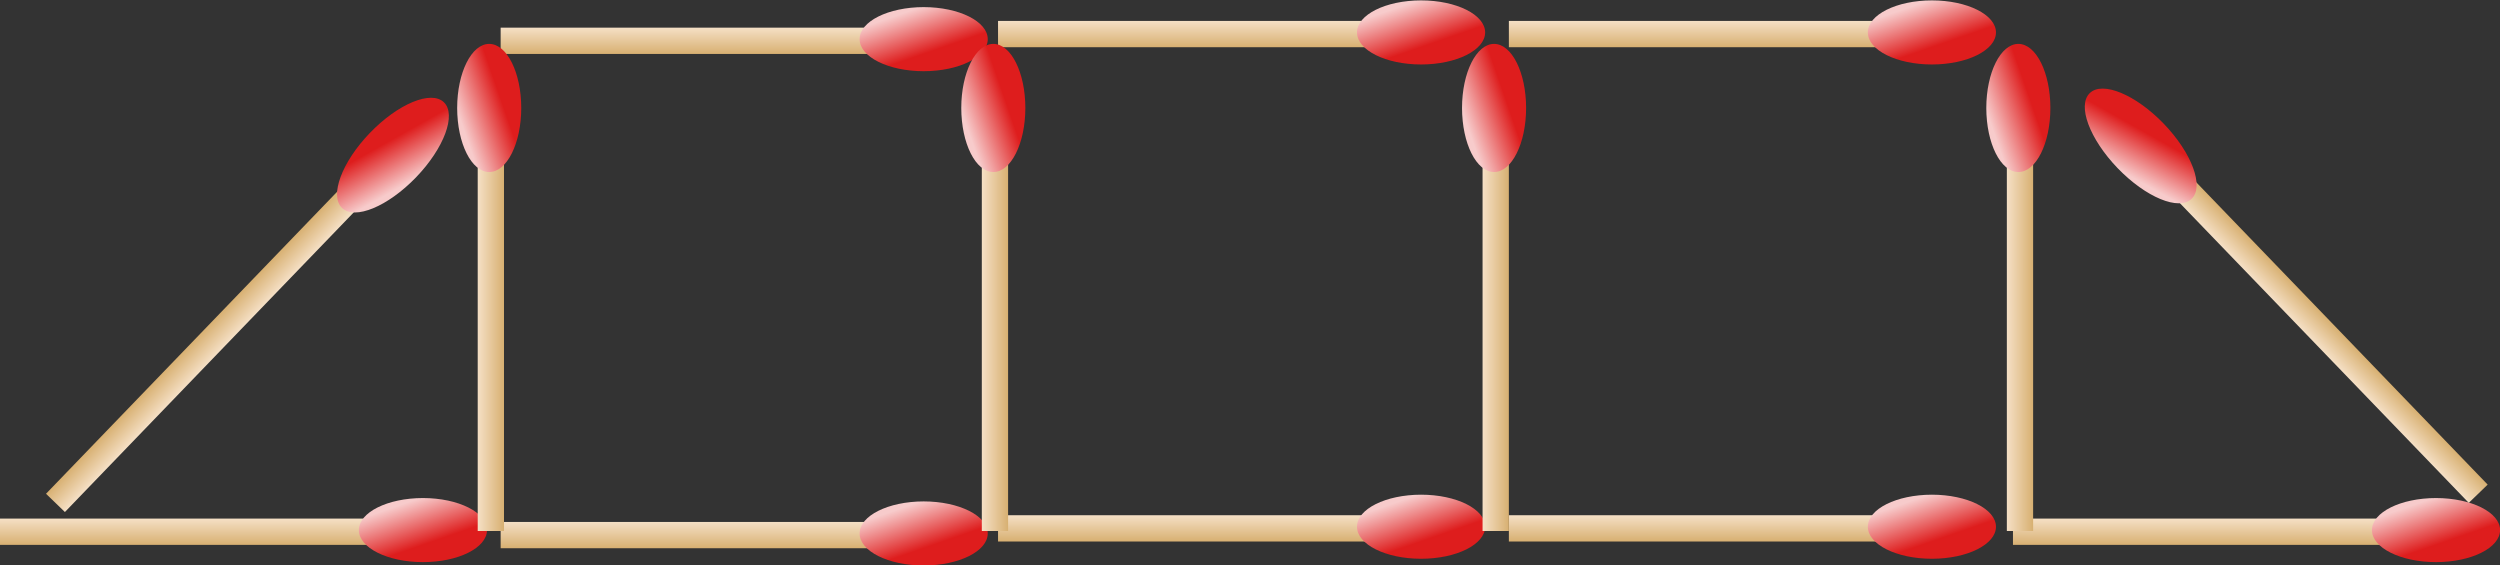 <?xml version="1.0" encoding="UTF-8" standalone="no"?>
<!-- Created with Inkscape (http://www.inkscape.org/) -->

<svg
   width="325.503"
   height="73.571"
   id="svg1935"
   sodipodi:version="0.32"
   inkscape:version="1.2.2 (b0a8486541, 2022-12-01)"
   version="1.0"
   sodipodi:docname="b-match-7.svg"
   inkscape:export-filename="../match.html"
   inkscape:export-xdpi="95.744682"
   inkscape:export-ydpi="95.744682"
   inkscape:output_extension="org.inkscape.output.svg.inkscape"
   xml:space="preserve"
   xmlns:inkscape="http://www.inkscape.org/namespaces/inkscape"
   xmlns:sodipodi="http://sodipodi.sourceforge.net/DTD/sodipodi-0.dtd"
   xmlns:xlink="http://www.w3.org/1999/xlink"
   xmlns="http://www.w3.org/2000/svg"
   xmlns:svg="http://www.w3.org/2000/svg"
   xmlns:rdf="http://www.w3.org/1999/02/22-rdf-syntax-ns#"
   xmlns:cc="http://creativecommons.org/ns#"
   xmlns:dc="http://purl.org/dc/elements/1.1/"><rect width="100%" height="100%" fill="#333333" stroke="none"/><defs
     id="defs1937"><linearGradient
       inkscape:collect="always"
       id="linearGradient16274"><stop
         style="stop-color:#de1d1d;stop-opacity:1;"
         offset="0"
         id="stop16270" /><stop
         style="stop-color:#f7cbcb;stop-opacity:1;"
         offset="1"
         id="stop16272" /></linearGradient><linearGradient
       inkscape:collect="always"
       id="linearGradient14070"><stop
         style="stop-color:#cfa259;stop-opacity:1;"
         offset="0"
         id="stop14066" /><stop
         style="stop-color:#fff0e2;stop-opacity:1;"
         offset="1"
         id="stop14068" /></linearGradient><linearGradient
       inkscape:collect="always"
       xlink:href="#linearGradient14070"
       id="linearGradient13425"
       gradientUnits="userSpaceOnUse"
       gradientTransform="matrix(1.306,0.704,-0.704,1.306,71.565,-57.54)"
       x1="58.576"
       y1="197.442"
       x2="55.623"
       y2="191.962" /><linearGradient
       inkscape:collect="always"
       xlink:href="#linearGradient16274"
       id="linearGradient16276"
       x1="57.017"
       y1="190.048"
       x2="53.835"
       y2="180.855"
       gradientUnits="userSpaceOnUse"
       gradientTransform="translate(-22.981,49.497)" /><linearGradient
       inkscape:collect="always"
       xlink:href="#linearGradient14070"
       id="linearGradient20722"
       gradientUnits="userSpaceOnUse"
       gradientTransform="matrix(1.306,0.704,-0.704,1.306,71.565,-57.54)"
       x1="58.576"
       y1="197.442"
       x2="55.623"
       y2="191.962" /><linearGradient
       inkscape:collect="always"
       xlink:href="#linearGradient16274"
       id="linearGradient20724"
       gradientUnits="userSpaceOnUse"
       gradientTransform="translate(-22.981,49.497)"
       x1="57.017"
       y1="190.048"
       x2="53.835"
       y2="180.855" /><linearGradient
       inkscape:collect="always"
       xlink:href="#linearGradient14070"
       id="linearGradient20732"
       gradientUnits="userSpaceOnUse"
       gradientTransform="matrix(1.306,0.704,-0.704,1.306,71.565,-57.54)"
       x1="58.576"
       y1="197.442"
       x2="55.623"
       y2="191.962" /><linearGradient
       inkscape:collect="always"
       xlink:href="#linearGradient16274"
       id="linearGradient20734"
       gradientUnits="userSpaceOnUse"
       gradientTransform="translate(-22.981,49.497)"
       x1="57.017"
       y1="190.048"
       x2="53.835"
       y2="180.855" /><linearGradient
       inkscape:collect="always"
       xlink:href="#linearGradient14070"
       id="linearGradient20742"
       gradientUnits="userSpaceOnUse"
       gradientTransform="matrix(1.306,0.704,-0.704,1.306,71.565,-57.54)"
       x1="58.576"
       y1="197.442"
       x2="55.623"
       y2="191.962" /><linearGradient
       inkscape:collect="always"
       xlink:href="#linearGradient16274"
       id="linearGradient20744"
       gradientUnits="userSpaceOnUse"
       gradientTransform="translate(-22.981,49.497)"
       x1="57.017"
       y1="190.048"
       x2="53.835"
       y2="180.855" /><linearGradient
       inkscape:collect="always"
       xlink:href="#linearGradient14070"
       id="linearGradient20752"
       gradientUnits="userSpaceOnUse"
       gradientTransform="matrix(1.306,0.704,-0.704,1.306,71.565,-57.54)"
       x1="58.576"
       y1="197.442"
       x2="55.623"
       y2="191.962" /><linearGradient
       inkscape:collect="always"
       xlink:href="#linearGradient16274"
       id="linearGradient20754"
       gradientUnits="userSpaceOnUse"
       gradientTransform="translate(-22.981,49.497)"
       x1="57.017"
       y1="190.048"
       x2="53.835"
       y2="180.855" /><linearGradient
       inkscape:collect="always"
       xlink:href="#linearGradient14070"
       id="linearGradient20774"
       gradientUnits="userSpaceOnUse"
       gradientTransform="matrix(1.306,0.704,-0.704,1.306,71.565,-57.54)"
       x1="58.576"
       y1="197.442"
       x2="55.623"
       y2="191.962" /><linearGradient
       inkscape:collect="always"
       xlink:href="#linearGradient16274"
       id="linearGradient20776"
       gradientUnits="userSpaceOnUse"
       gradientTransform="translate(-22.981,49.497)"
       x1="57.017"
       y1="190.048"
       x2="53.835"
       y2="180.855" /><linearGradient
       inkscape:collect="always"
       xlink:href="#linearGradient14070"
       id="linearGradient20778"
       gradientUnits="userSpaceOnUse"
       gradientTransform="matrix(1.306,0.704,-0.704,1.306,71.565,-57.54)"
       x1="58.576"
       y1="197.442"
       x2="55.623"
       y2="191.962" /><linearGradient
       inkscape:collect="always"
       xlink:href="#linearGradient16274"
       id="linearGradient20780"
       gradientUnits="userSpaceOnUse"
       gradientTransform="translate(-22.981,49.497)"
       x1="57.017"
       y1="190.048"
       x2="53.835"
       y2="180.855" /><linearGradient
       inkscape:collect="always"
       xlink:href="#linearGradient14070"
       id="linearGradient20782"
       gradientUnits="userSpaceOnUse"
       gradientTransform="matrix(1.306,0.704,-0.704,1.306,71.565,-57.54)"
       x1="58.576"
       y1="197.442"
       x2="55.623"
       y2="191.962" /><linearGradient
       inkscape:collect="always"
       xlink:href="#linearGradient16274"
       id="linearGradient20784"
       gradientUnits="userSpaceOnUse"
       gradientTransform="translate(-22.981,49.497)"
       x1="57.017"
       y1="190.048"
       x2="53.835"
       y2="180.855" /><linearGradient
       inkscape:collect="always"
       xlink:href="#linearGradient14070"
       id="linearGradient20792"
       gradientUnits="userSpaceOnUse"
       gradientTransform="matrix(1.306,0.704,-0.704,1.306,71.565,-57.54)"
       x1="58.576"
       y1="197.442"
       x2="55.623"
       y2="191.962" /><linearGradient
       inkscape:collect="always"
       xlink:href="#linearGradient16274"
       id="linearGradient20794"
       gradientUnits="userSpaceOnUse"
       gradientTransform="translate(-22.981,49.497)"
       x1="57.017"
       y1="190.048"
       x2="53.835"
       y2="180.855" /><linearGradient
       inkscape:collect="always"
       xlink:href="#linearGradient14070"
       id="linearGradient20802"
       gradientUnits="userSpaceOnUse"
       gradientTransform="matrix(1.306,0.704,-0.704,1.306,71.565,-57.54)"
       x1="58.576"
       y1="197.442"
       x2="55.623"
       y2="191.962" /><linearGradient
       inkscape:collect="always"
       xlink:href="#linearGradient16274"
       id="linearGradient20804"
       gradientUnits="userSpaceOnUse"
       gradientTransform="translate(-22.981,49.497)"
       x1="57.017"
       y1="190.048"
       x2="53.835"
       y2="180.855" /><linearGradient
       inkscape:collect="always"
       xlink:href="#linearGradient14070"
       id="linearGradient20812"
       gradientUnits="userSpaceOnUse"
       gradientTransform="matrix(1.306,0.704,-0.704,1.306,71.565,-57.54)"
       x1="58.576"
       y1="197.442"
       x2="55.623"
       y2="191.962" /><linearGradient
       inkscape:collect="always"
       xlink:href="#linearGradient16274"
       id="linearGradient20814"
       gradientUnits="userSpaceOnUse"
       gradientTransform="translate(-22.981,49.497)"
       x1="57.017"
       y1="190.048"
       x2="53.835"
       y2="180.855" /><linearGradient
       inkscape:collect="always"
       xlink:href="#linearGradient14070"
       id="linearGradient20822"
       gradientUnits="userSpaceOnUse"
       gradientTransform="matrix(1.306,0.704,-0.704,1.306,71.565,-57.54)"
       x1="58.576"
       y1="197.442"
       x2="55.623"
       y2="191.962" /><linearGradient
       inkscape:collect="always"
       xlink:href="#linearGradient16274"
       id="linearGradient20824"
       gradientUnits="userSpaceOnUse"
       gradientTransform="translate(-22.981,49.497)"
       x1="57.017"
       y1="190.048"
       x2="53.835"
       y2="180.855" /><linearGradient
       inkscape:collect="always"
       xlink:href="#linearGradient14070"
       id="linearGradient20842"
       gradientUnits="userSpaceOnUse"
       gradientTransform="matrix(1.306,0.704,-0.704,1.306,71.565,-57.54)"
       x1="58.576"
       y1="197.442"
       x2="55.623"
       y2="191.962" /><linearGradient
       inkscape:collect="always"
       xlink:href="#linearGradient16274"
       id="linearGradient20844"
       gradientUnits="userSpaceOnUse"
       gradientTransform="translate(-22.981,49.497)"
       x1="57.017"
       y1="190.048"
       x2="53.835"
       y2="180.855" /><linearGradient
       inkscape:collect="always"
       xlink:href="#linearGradient14070"
       id="linearGradient20852"
       gradientUnits="userSpaceOnUse"
       gradientTransform="matrix(1.306,0.704,-0.704,1.306,71.565,-57.54)"
       x1="58.576"
       y1="197.442"
       x2="55.623"
       y2="191.962" /><linearGradient
       inkscape:collect="always"
       xlink:href="#linearGradient16274"
       id="linearGradient20854"
       gradientUnits="userSpaceOnUse"
       gradientTransform="translate(-22.981,49.497)"
       x1="57.017"
       y1="190.048"
       x2="53.835"
       y2="180.855" /></defs><sodipodi:namedview
     id="base"
     pagecolor="#ffffff"
     bordercolor="#666666"
     borderopacity="1.0"
     gridtolerance="10000"
     guidetolerance="10"
     objecttolerance="10"
     inkscape:pageopacity="0.0"
     inkscape:pageshadow="2"
     inkscape:zoom="2"
     inkscape:cx="152.25"
     inkscape:cy="-15.25"
     inkscape:document-units="px"
     inkscape:current-layer="layer1"
     width="120px"
     height="220px"
     inkscape:window-width="1422"
     inkscape:window-height="719"
     inkscape:window-x="0"
     inkscape:window-y="0"
     showgrid="false"
     inkscape:window-maximized="1"
     inkscape:showpageshadow="2"
     inkscape:pagecheckerboard="0"
     inkscape:deskcolor="#d1d1d1" /><g
     inkscape:label="Layer 1"
     inkscape:groupmode="layer"
     id="layer1"
     transform="translate(166.252,-117.9)"><g
       id="g20694"
       transform="matrix(0.605,0,0,0.605,-65.938,44.142)"
       style="stroke-width:1.654"><rect
         style="font-variation-settings:normal;opacity:1;vector-effect:none;fill:url(#linearGradient13425);fill-opacity:1;stroke:#000000;stroke-width:0;stroke-linecap:butt;stroke-linejoin:miter;stroke-miterlimit:4;stroke-dasharray:none;stroke-dashoffset:0;stroke-opacity:1;-inkscape-stroke:none;stop-color:#000000;stop-opacity:1"
         id="rect13236"
         width="97.227"
         height="5.657"
         x="-58.065"
         y="234.242" /><ellipse
         style="font-variation-settings:normal;opacity:1;vector-effect:none;fill:url(#linearGradient16276);fill-opacity:1;stroke:none;stroke-width:0;stroke-linecap:butt;stroke-linejoin:miter;stroke-miterlimit:4;stroke-dasharray:none;stroke-dashoffset:0;stroke-opacity:1;-inkscape-stroke:none;stop-color:#000000;stop-opacity:1"
         id="path15540"
         cx="32.975"
         cy="236.717"
         rx="13.789"
         ry="6.894" /></g><g
       id="g20720"
       transform="matrix(0.605,0,0,0.605,-1.177,43.267)"
       style="stroke-width:1.654"><rect
         style="font-variation-settings:normal;opacity:1;vector-effect:none;fill:url(#linearGradient20722);fill-opacity:1;stroke:#000000;stroke-width:0;stroke-linecap:butt;stroke-linejoin:miter;stroke-miterlimit:4;stroke-dasharray:none;stroke-dashoffset:0;stroke-opacity:1;-inkscape-stroke:none;stop-color:#000000;stop-opacity:1"
         id="rect20716"
         width="97.227"
         height="5.657"
         x="-58.065"
         y="234.242" /><ellipse
         style="font-variation-settings:normal;opacity:1;vector-effect:none;fill:url(#linearGradient20724);fill-opacity:1;stroke:none;stroke-width:0;stroke-linecap:butt;stroke-linejoin:miter;stroke-miterlimit:4;stroke-dasharray:none;stroke-dashoffset:0;stroke-opacity:1;-inkscape-stroke:none;stop-color:#000000;stop-opacity:1"
         id="ellipse20718"
         cx="32.975"
         cy="236.717"
         rx="13.789"
         ry="6.894" /></g><g
       id="g20730"
       transform="matrix(0.605,0,0,0.605,65.334,43.267)"
       style="stroke-width:1.654"><rect
         style="font-variation-settings:normal;opacity:1;vector-effect:none;fill:url(#linearGradient20732);fill-opacity:1;stroke:#000000;stroke-width:0;stroke-linecap:butt;stroke-linejoin:miter;stroke-miterlimit:4;stroke-dasharray:none;stroke-dashoffset:0;stroke-opacity:1;-inkscape-stroke:none;stop-color:#000000;stop-opacity:1"
         id="rect20726"
         width="97.227"
         height="5.657"
         x="-58.065"
         y="234.242" /><ellipse
         style="font-variation-settings:normal;opacity:1;vector-effect:none;fill:url(#linearGradient20734);fill-opacity:1;stroke:none;stroke-width:0;stroke-linecap:butt;stroke-linejoin:miter;stroke-miterlimit:4;stroke-dasharray:none;stroke-dashoffset:0;stroke-opacity:1;-inkscape-stroke:none;stop-color:#000000;stop-opacity:1"
         id="ellipse20728"
         cx="32.975"
         cy="236.717"
         rx="13.789"
         ry="6.894" /></g><g
       id="g20740"
       transform="matrix(0.605,0,0,0.605,130.969,43.704)"
       style="stroke-width:1.654"><rect
         style="font-variation-settings:normal;opacity:1;vector-effect:none;fill:url(#linearGradient20742);fill-opacity:1;stroke:#000000;stroke-width:0;stroke-linecap:butt;stroke-linejoin:miter;stroke-miterlimit:4;stroke-dasharray:none;stroke-dashoffset:0;stroke-opacity:1;-inkscape-stroke:none;stop-color:#000000;stop-opacity:1"
         id="rect20736"
         width="97.227"
         height="5.657"
         x="-58.065"
         y="234.242" /><ellipse
         style="font-variation-settings:normal;opacity:1;vector-effect:none;fill:url(#linearGradient20744);fill-opacity:1;stroke:none;stroke-width:0;stroke-linecap:butt;stroke-linejoin:miter;stroke-miterlimit:4;stroke-dasharray:none;stroke-dashoffset:0;stroke-opacity:1;-inkscape-stroke:none;stop-color:#000000;stop-opacity:1"
         id="ellipse20738"
         cx="32.975"
         cy="236.717"
         rx="13.789"
         ry="6.894" /></g><g
       id="g20750"
       transform="matrix(0.605,0,0,0.605,-131.136,43.704)"
       style="stroke-width:1.654"><rect
         style="font-variation-settings:normal;opacity:1;vector-effect:none;fill:url(#linearGradient20752);fill-opacity:1;stroke:#000000;stroke-width:0;stroke-linecap:butt;stroke-linejoin:miter;stroke-miterlimit:4;stroke-dasharray:none;stroke-dashoffset:0;stroke-opacity:1;-inkscape-stroke:none;stop-color:#000000;stop-opacity:1"
         id="rect20746"
         width="97.227"
         height="5.657"
         x="-58.065"
         y="234.242" /><ellipse
         style="font-variation-settings:normal;opacity:1;vector-effect:none;fill:url(#linearGradient20754);fill-opacity:1;stroke:none;stroke-width:0;stroke-linecap:butt;stroke-linejoin:miter;stroke-miterlimit:4;stroke-dasharray:none;stroke-dashoffset:0;stroke-opacity:1;-inkscape-stroke:none;stop-color:#000000;stop-opacity:1"
         id="ellipse20748"
         cx="32.975"
         cy="236.717"
         rx="13.789"
         ry="6.894" /></g><g
       id="g20760"
       transform="matrix(0.605,0,0,0.605,-65.938,-20.215)"
       style="stroke-width:1.654"><rect
         style="font-variation-settings:normal;opacity:1;vector-effect:none;fill:url(#linearGradient20782);fill-opacity:1;stroke:#000000;stroke-width:0;stroke-linecap:butt;stroke-linejoin:miter;stroke-miterlimit:4;stroke-dasharray:none;stroke-dashoffset:0;stroke-opacity:1;-inkscape-stroke:none;stop-color:#000000;stop-opacity:1"
         id="rect20756"
         width="97.227"
         height="5.657"
         x="-58.065"
         y="234.242" /><ellipse
         style="font-variation-settings:normal;opacity:1;vector-effect:none;fill:url(#linearGradient20784);fill-opacity:1;stroke:none;stroke-width:0;stroke-linecap:butt;stroke-linejoin:miter;stroke-miterlimit:4;stroke-dasharray:none;stroke-dashoffset:0;stroke-opacity:1;-inkscape-stroke:none;stop-color:#000000;stop-opacity:1"
         id="ellipse20758"
         cx="32.975"
         cy="236.717"
         rx="13.789"
         ry="6.894" /></g><g
       id="g20766"
       transform="matrix(0.605,0,0,0.605,-1.177,-21.091)"
       style="stroke-width:1.654"><rect
         style="font-variation-settings:normal;opacity:1;vector-effect:none;fill:url(#linearGradient20778);fill-opacity:1;stroke:#000000;stroke-width:0;stroke-linecap:butt;stroke-linejoin:miter;stroke-miterlimit:4;stroke-dasharray:none;stroke-dashoffset:0;stroke-opacity:1;-inkscape-stroke:none;stop-color:#000000;stop-opacity:1"
         id="rect20762"
         width="97.227"
         height="5.657"
         x="-58.065"
         y="234.242" /><ellipse
         style="font-variation-settings:normal;opacity:1;vector-effect:none;fill:url(#linearGradient20780);fill-opacity:1;stroke:none;stroke-width:0;stroke-linecap:butt;stroke-linejoin:miter;stroke-miterlimit:4;stroke-dasharray:none;stroke-dashoffset:0;stroke-opacity:1;-inkscape-stroke:none;stop-color:#000000;stop-opacity:1"
         id="ellipse20764"
         cx="32.975"
         cy="236.717"
         rx="13.789"
         ry="6.894" /></g><g
       id="g20772"
       transform="matrix(0.605,0,0,0.605,65.334,-21.091)"
       style="stroke-width:1.654"><rect
         style="font-variation-settings:normal;opacity:1;vector-effect:none;fill:url(#linearGradient20774);fill-opacity:1;stroke:#000000;stroke-width:0;stroke-linecap:butt;stroke-linejoin:miter;stroke-miterlimit:4;stroke-dasharray:none;stroke-dashoffset:0;stroke-opacity:1;-inkscape-stroke:none;stop-color:#000000;stop-opacity:1"
         id="rect20768"
         width="97.227"
         height="5.657"
         x="-58.065"
         y="234.242" /><ellipse
         style="font-variation-settings:normal;opacity:1;vector-effect:none;fill:url(#linearGradient20776);fill-opacity:1;stroke:none;stroke-width:0;stroke-linecap:butt;stroke-linejoin:miter;stroke-miterlimit:4;stroke-dasharray:none;stroke-dashoffset:0;stroke-opacity:1;-inkscape-stroke:none;stop-color:#000000;stop-opacity:1"
         id="ellipse20770"
         cx="32.975"
         cy="236.717"
         rx="13.789"
         ry="6.894" /></g><g
       id="g20790"
       transform="matrix(0,-0.605,0.605,0,-245.77,151.907)"
       style="stroke-width:1.654"><rect
         style="font-variation-settings:normal;opacity:1;vector-effect:none;fill:url(#linearGradient20792);fill-opacity:1;stroke:#000000;stroke-width:0;stroke-linecap:butt;stroke-linejoin:miter;stroke-miterlimit:4;stroke-dasharray:none;stroke-dashoffset:0;stroke-opacity:1;-inkscape-stroke:none;stop-color:#000000;stop-opacity:1"
         id="rect20786"
         width="97.227"
         height="5.657"
         x="-58.065"
         y="234.242" /><ellipse
         style="font-variation-settings:normal;opacity:1;vector-effect:none;fill:url(#linearGradient20794);fill-opacity:1;stroke:none;stroke-width:0;stroke-linecap:butt;stroke-linejoin:miter;stroke-miterlimit:4;stroke-dasharray:none;stroke-dashoffset:0;stroke-opacity:1;-inkscape-stroke:none;stop-color:#000000;stop-opacity:1"
         id="ellipse20788"
         cx="32.975"
         cy="236.717"
         rx="13.789"
         ry="6.894" /></g><g
       id="g20800"
       transform="matrix(0,-0.605,0.605,0,-180.135,151.907)"
       style="stroke-width:1.654"><rect
         style="font-variation-settings:normal;opacity:1;vector-effect:none;fill:url(#linearGradient20802);fill-opacity:1;stroke:#000000;stroke-width:0;stroke-linecap:butt;stroke-linejoin:miter;stroke-miterlimit:4;stroke-dasharray:none;stroke-dashoffset:0;stroke-opacity:1;-inkscape-stroke:none;stop-color:#000000;stop-opacity:1"
         id="rect20796"
         width="97.227"
         height="5.657"
         x="-58.065"
         y="234.242" /><ellipse
         style="font-variation-settings:normal;opacity:1;vector-effect:none;fill:url(#linearGradient20804);fill-opacity:1;stroke:none;stroke-width:0;stroke-linecap:butt;stroke-linejoin:miter;stroke-miterlimit:4;stroke-dasharray:none;stroke-dashoffset:0;stroke-opacity:1;-inkscape-stroke:none;stop-color:#000000;stop-opacity:1"
         id="ellipse20798"
         cx="32.975"
         cy="236.717"
         rx="13.789"
         ry="6.894" /></g><g
       id="g20810"
       transform="matrix(0,-0.605,0.605,0,-114.936,151.907)"
       style="stroke-width:1.654"><rect
         style="font-variation-settings:normal;opacity:1;vector-effect:none;fill:url(#linearGradient20812);fill-opacity:1;stroke:#000000;stroke-width:0;stroke-linecap:butt;stroke-linejoin:miter;stroke-miterlimit:4;stroke-dasharray:none;stroke-dashoffset:0;stroke-opacity:1;-inkscape-stroke:none;stop-color:#000000;stop-opacity:1"
         id="rect20806"
         width="97.227"
         height="5.657"
         x="-58.065"
         y="234.242" /><ellipse
         style="font-variation-settings:normal;opacity:1;vector-effect:none;fill:url(#linearGradient20814);fill-opacity:1;stroke:none;stroke-width:0;stroke-linecap:butt;stroke-linejoin:miter;stroke-miterlimit:4;stroke-dasharray:none;stroke-dashoffset:0;stroke-opacity:1;-inkscape-stroke:none;stop-color:#000000;stop-opacity:1"
         id="ellipse20808"
         cx="32.975"
         cy="236.717"
         rx="13.789"
         ry="6.894" /></g><g
       id="g20820"
       transform="matrix(0,-0.605,0.605,0,-46.675,151.907)"
       style="stroke-width:1.654"><rect
         style="font-variation-settings:normal;opacity:1;vector-effect:none;fill:url(#linearGradient20822);fill-opacity:1;stroke:#000000;stroke-width:0;stroke-linecap:butt;stroke-linejoin:miter;stroke-miterlimit:4;stroke-dasharray:none;stroke-dashoffset:0;stroke-opacity:1;-inkscape-stroke:none;stop-color:#000000;stop-opacity:1"
         id="rect20816"
         width="97.227"
         height="5.657"
         x="-58.065"
         y="234.242" /><ellipse
         style="font-variation-settings:normal;opacity:1;vector-effect:none;fill:url(#linearGradient20824);fill-opacity:1;stroke:none;stroke-width:0;stroke-linecap:butt;stroke-linejoin:miter;stroke-miterlimit:4;stroke-dasharray:none;stroke-dashoffset:0;stroke-opacity:1;-inkscape-stroke:none;stop-color:#000000;stop-opacity:1"
         id="ellipse20818"
         cx="32.975"
         cy="236.717"
         rx="13.789"
         ry="6.894" /></g><g
       id="g20840"
       transform="matrix(-0.481,-0.499,0.435,-0.42,25.36,252.779)"
       style="stroke-width:1.545"><rect
         style="font-variation-settings:normal;opacity:1;vector-effect:none;fill:url(#linearGradient20842);fill-opacity:1;stroke:#000000;stroke-width:0;stroke-linecap:butt;stroke-linejoin:miter;stroke-miterlimit:4;stroke-dasharray:none;stroke-dashoffset:0;stroke-opacity:1;-inkscape-stroke:none;stop-color:#000000;stop-opacity:1"
         id="rect20836"
         width="97.227"
         height="5.657"
         x="-58.065"
         y="234.242" /><ellipse
         style="font-variation-settings:normal;opacity:1;vector-effect:none;fill:url(#linearGradient20844);fill-opacity:1;stroke:none;stroke-width:0;stroke-linecap:butt;stroke-linejoin:miter;stroke-miterlimit:4;stroke-dasharray:none;stroke-dashoffset:0;stroke-opacity:1;-inkscape-stroke:none;stop-color:#000000;stop-opacity:1"
         id="ellipse20838"
         cx="32.975"
         cy="236.717"
         rx="13.789"
         ry="6.894" /></g><g
       id="g20850"
       transform="matrix(0.481,-0.499,-0.435,-0.42,-27.977,253.973)"
       style="stroke-width:1.545"><rect
         style="font-variation-settings:normal;opacity:1;vector-effect:none;fill:url(#linearGradient20852);fill-opacity:1;stroke:#000000;stroke-width:0;stroke-linecap:butt;stroke-linejoin:miter;stroke-miterlimit:4;stroke-dasharray:none;stroke-dashoffset:0;stroke-opacity:1;-inkscape-stroke:none;stop-color:#000000;stop-opacity:1"
         id="rect20846"
         width="97.227"
         height="5.657"
         x="-58.065"
         y="234.242" /><ellipse
         style="font-variation-settings:normal;opacity:1;vector-effect:none;fill:url(#linearGradient20854);fill-opacity:1;stroke:none;stroke-width:0;stroke-linecap:butt;stroke-linejoin:miter;stroke-miterlimit:4;stroke-dasharray:none;stroke-dashoffset:0;stroke-opacity:1;-inkscape-stroke:none;stop-color:#000000;stop-opacity:1"
         id="ellipse20848"
         cx="32.975"
         cy="236.717"
         rx="13.789"
         ry="6.894" /></g></g></svg>
